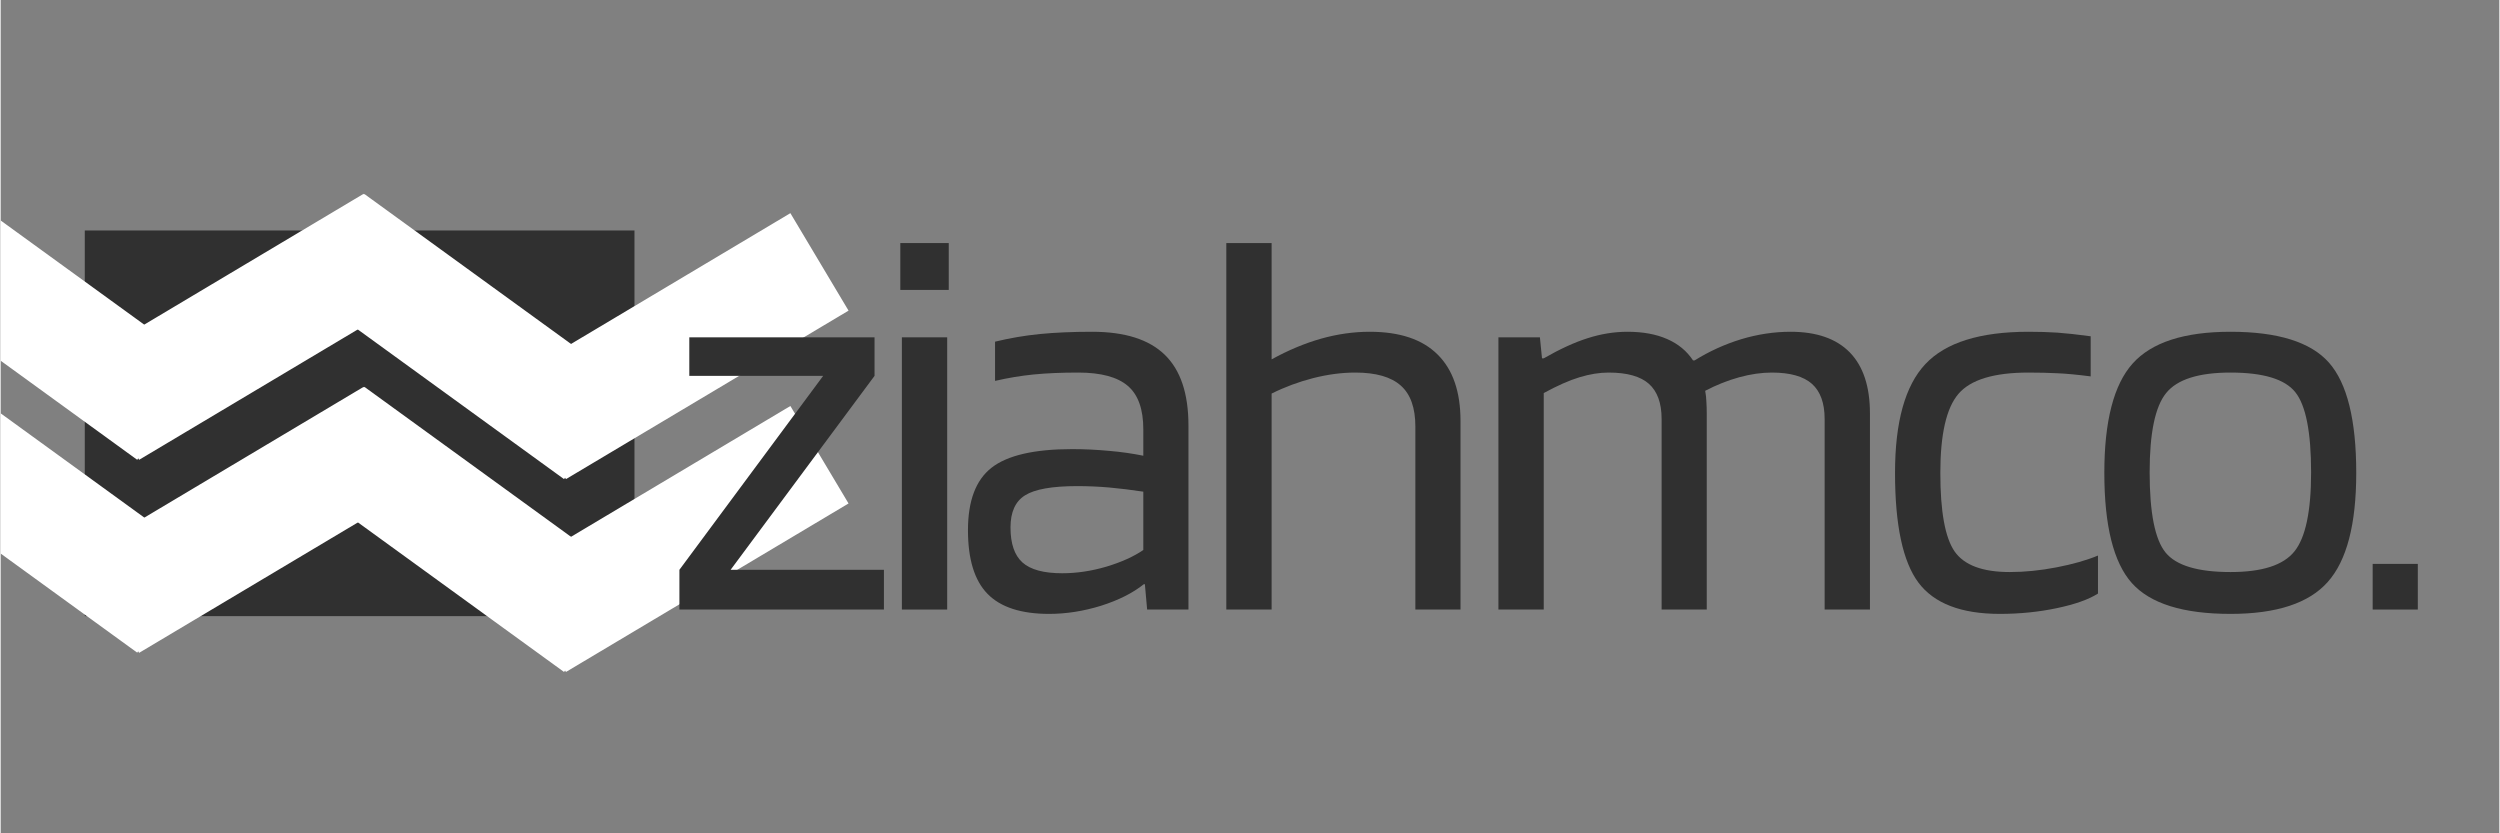 <svg xmlns="http://www.w3.org/2000/svg" xmlns:xlink="http://www.w3.org/1999/xlink" width="300" zoomAndPan="magnify" viewBox="0 0 224.88 75" height="100" preserveAspectRatio="xMidYMid meet" version="1.0"><rect x="0" y="0" width="224.88" height="75" fill="#808080" stroke="none"/><defs><g/><clipPath id="0ebba4a810"><path d="M 7.57 20.742 L 57.043 20.742 L 57.043 55.453 L 7.57 55.453 Z M 7.57 20.742 " clip-rule="nonzero"/></clipPath><clipPath id="e86dddaec5"><path d="M 45 36 L 77 36 L 77 61 L 45 61 Z M 45 36 " clip-rule="nonzero"/></clipPath><clipPath id="3570366ffd"><path d="M 76.309 45.312 L 50.84 60.5 L 45.609 51.723 L 71.074 36.539 Z M 76.309 45.312 " clip-rule="nonzero"/></clipPath><clipPath id="6f554216a0"><path d="M 76.309 45.312 L 50.871 60.48 L 45.641 51.703 L 71.074 36.539 Z M 76.309 45.312 " clip-rule="nonzero"/></clipPath><clipPath id="12f74c82f9"><path d="M 45 19 L 77 19 L 77 44 L 45 44 Z M 45 19 " clip-rule="nonzero"/></clipPath><clipPath id="adaba8cb5b"><path d="M 76.309 27.957 L 50.84 43.145 L 45.609 34.367 L 71.074 19.184 Z M 76.309 27.957 " clip-rule="nonzero"/></clipPath><clipPath id="539630bc3d"><path d="M 76.309 27.957 L 50.871 43.125 L 45.641 34.348 L 71.074 19.184 Z M 76.309 27.957 " clip-rule="nonzero"/></clipPath><clipPath id="b19ee5095f"><path d="M 7 34 L 38 34 L 38 59 L 7 59 Z M 7 34 " clip-rule="nonzero"/></clipPath><clipPath id="a09717f1d0"><path d="M 37.895 43.594 L 12.426 58.777 L 7.195 50.004 L 32.66 34.82 Z M 37.895 43.594 " clip-rule="nonzero"/></clipPath><clipPath id="2fb3263a97"><path d="M 37.895 43.594 L 12.457 58.758 L 7.227 49.984 L 32.66 34.82 Z M 37.895 43.594 " clip-rule="nonzero"/></clipPath><clipPath id="fa92779f70"><path d="M 7 17 L 38 17 L 38 42 L 7 42 Z M 7 17 " clip-rule="nonzero"/></clipPath><clipPath id="5c434bae7c"><path d="M 37.895 26.219 L 12.426 41.406 L 7.195 32.629 L 32.66 17.445 Z M 37.895 26.219 " clip-rule="nonzero"/></clipPath><clipPath id="4abd49439b"><path d="M 37.895 26.219 L 12.457 41.387 L 7.227 32.609 L 32.66 17.445 Z M 37.895 26.219 " clip-rule="nonzero"/></clipPath><clipPath id="8512db4a19"><path d="M 26 34 L 57 34 L 57 61 L 26 61 Z M 26 34 " clip-rule="nonzero"/></clipPath><clipPath id="3bf46ba3f7"><path d="M 50.703 60.477 L 26.703 43.062 L 32.703 34.793 L 56.703 52.207 Z M 50.703 60.477 " clip-rule="nonzero"/></clipPath><clipPath id="57aeee84bd"><path d="M 50.703 60.477 L 26.734 43.086 L 32.734 34.816 L 56.703 52.207 Z M 50.703 60.477 " clip-rule="nonzero"/></clipPath><clipPath id="568d7fcd57"><path d="M 26 17 L 57 17 L 57 44 L 26 44 Z M 26 17 " clip-rule="nonzero"/></clipPath><clipPath id="fd0d801371"><path d="M 50.703 43.121 L 26.703 25.707 L 32.703 17.438 L 56.703 34.852 Z M 50.703 43.121 " clip-rule="nonzero"/></clipPath><clipPath id="0b1b18ab52"><path d="M 50.703 43.121 L 26.734 25.73 L 32.734 17.461 L 56.703 34.852 Z M 50.703 43.121 " clip-rule="nonzero"/></clipPath><clipPath id="f290a6df42"><path d="M 0 33 L 19 33 L 19 59 L 0 59 Z M 0 33 " clip-rule="nonzero"/></clipPath><clipPath id="514f802a85"><path d="M 12.289 58.738 L -11.711 41.324 L -5.711 33.055 L 18.289 50.473 Z M 12.289 58.738 " clip-rule="nonzero"/></clipPath><clipPath id="46cd5d1469"><path d="M 12.289 58.738 L -11.68 41.348 L -5.68 33.078 L 18.289 50.473 Z M 12.289 58.738 " clip-rule="nonzero"/></clipPath><clipPath id="090a7e3680"><path d="M 0 15 L 19 15 L 19 42 L 0 42 Z M 0 15 " clip-rule="nonzero"/></clipPath><clipPath id="8a259a2d60"><path d="M 12.289 41.383 L -11.711 23.969 L -5.711 15.699 L 18.289 33.113 Z M 12.289 41.383 " clip-rule="nonzero"/></clipPath><clipPath id="ca6684fe3c"><path d="M 12.289 41.383 L -11.68 23.992 L -5.68 15.723 L 18.289 33.113 Z M 12.289 41.383 " clip-rule="nonzero"/></clipPath></defs><g clip-path="url(#0ebba4a810)"><path fill="#303030" d="M 57.043 55.453 L 7.551 55.453 L 7.551 20.742 L 57.043 20.742 Z M 57.043 55.453 " fill-opacity="1" fill-rule="nonzero"/></g><g clip-path="url(#e86dddaec5)"><g clip-path="url(#3570366ffd)"><g clip-path="url(#6f554216a0)"><path fill="#ffffff" d="M 76.309 45.312 L 50.875 60.477 L 45.641 51.703 L 71.074 36.539 Z M 76.309 45.312 " fill-opacity="1" fill-rule="nonzero"/></g></g></g><g clip-path="url(#12f74c82f9)"><g clip-path="url(#adaba8cb5b)"><g clip-path="url(#539630bc3d)"><path fill="#ffffff" d="M 76.309 27.957 L 50.875 43.121 L 45.641 34.348 L 71.074 19.184 Z M 76.309 27.957 " fill-opacity="1" fill-rule="nonzero"/></g></g></g><g clip-path="url(#b19ee5095f)"><g clip-path="url(#a09717f1d0)"><g clip-path="url(#2fb3263a97)"><path fill="#ffffff" d="M 37.895 43.594 L 12.461 58.758 L 7.227 49.984 L 32.66 34.82 Z M 37.895 43.594 " fill-opacity="1" fill-rule="nonzero"/></g></g></g><g clip-path="url(#fa92779f70)"><g clip-path="url(#5c434bae7c)"><g clip-path="url(#4abd49439b)"><path fill="#ffffff" d="M 37.895 26.219 L 12.461 41.383 L 7.227 32.609 L 32.66 17.445 Z M 37.895 26.219 " fill-opacity="1" fill-rule="nonzero"/></g></g></g><g clip-path="url(#8512db4a19)"><g clip-path="url(#3bf46ba3f7)"><g clip-path="url(#57aeee84bd)"><path fill="#ffffff" d="M 50.703 60.477 L 26.734 43.086 L 32.738 34.816 L 56.703 52.211 Z M 50.703 60.477 " fill-opacity="1" fill-rule="nonzero"/></g></g></g><g clip-path="url(#568d7fcd57)"><g clip-path="url(#fd0d801371)"><g clip-path="url(#0b1b18ab52)"><path fill="#ffffff" d="M 50.703 43.121 L 26.734 25.73 L 32.738 17.461 L 56.703 34.852 Z M 50.703 43.121 " fill-opacity="1" fill-rule="nonzero"/></g></g></g><g clip-path="url(#f290a6df42)"><g clip-path="url(#514f802a85)"><g clip-path="url(#46cd5d1469)"><path fill="#ffffff" d="M 12.289 58.738 L -11.676 41.348 L -5.676 33.078 L 18.289 50.473 Z M 12.289 58.738 " fill-opacity="1" fill-rule="nonzero"/></g></g></g><g clip-path="url(#090a7e3680)"><g clip-path="url(#8a259a2d60)"><g clip-path="url(#ca6684fe3c)"><path fill="#ffffff" d="M 12.289 41.383 L -11.676 23.992 L -5.676 15.723 L 18.289 33.113 Z M 12.289 41.383 " fill-opacity="1" fill-rule="nonzero"/></g></g></g><g fill="#303030" fill-opacity="1"><g transform="translate(59.649, 54.859)"><g><path d="M 19.844 -3.578 L 19.844 0 L 1.438 0 L 1.438 -3.578 L 14.375 -21.031 L 2.328 -21.031 L 2.328 -24.5 L 19 -24.5 L 19 -21.031 L 6.047 -3.578 Z M 19.844 -3.578 "/></g></g></g><g fill="#303030" fill-opacity="1"><g transform="translate(77.843, 54.859)"><g><path d="M 7.484 -28.766 L 3.125 -28.766 L 3.125 -32.984 L 7.484 -32.984 Z M 7.344 0 L 3.266 0 L 3.266 -24.5 L 7.344 -24.5 Z M 7.344 0 "/></g></g></g><g fill="#303030" fill-opacity="1"><g transform="translate(85.526, 54.859)"><g><path d="M 8.828 0.391 C 6.316 0.391 4.473 -0.207 3.297 -1.406 C 2.117 -2.613 1.531 -4.523 1.531 -7.141 C 1.531 -9.785 2.238 -11.66 3.656 -12.766 C 5.082 -13.879 7.5 -14.438 10.906 -14.438 C 12.031 -14.438 13.141 -14.383 14.234 -14.281 C 15.328 -14.188 16.352 -14.039 17.312 -13.844 L 17.312 -16.219 C 17.312 -18.031 16.848 -19.332 15.922 -20.125 C 14.992 -20.926 13.504 -21.328 11.453 -21.328 C 9.93 -21.328 8.594 -21.27 7.438 -21.156 C 6.281 -21.039 5.125 -20.848 3.969 -20.578 L 3.969 -24.109 C 5.289 -24.43 6.633 -24.66 8 -24.797 C 9.375 -24.93 10.941 -25 12.703 -25 C 15.641 -25 17.816 -24.312 19.234 -22.938 C 20.66 -21.562 21.375 -19.438 21.375 -16.562 L 21.375 0 L 17.656 0 L 17.453 -2.281 L 17.359 -2.281 C 16.367 -1.488 15.086 -0.844 13.516 -0.344 C 11.941 0.145 10.379 0.391 8.828 0.391 Z M 11.359 -11.109 C 9.109 -11.109 7.547 -10.832 6.672 -10.281 C 5.797 -9.738 5.359 -8.773 5.359 -7.391 C 5.359 -5.93 5.719 -4.879 6.438 -4.234 C 7.164 -3.586 8.359 -3.266 10.016 -3.266 C 11.305 -3.266 12.629 -3.461 13.984 -3.859 C 15.336 -4.266 16.445 -4.766 17.312 -5.359 L 17.312 -10.609 C 16.219 -10.773 15.195 -10.898 14.25 -10.984 C 13.312 -11.066 12.348 -11.109 11.359 -11.109 Z M 11.359 -11.109 "/></g></g></g><g fill="#303030" fill-opacity="1"><g transform="translate(107.042, 54.859)"><g><path d="M 7.344 0 L 3.266 0 L 3.266 -32.984 L 7.344 -32.984 L 7.344 -22.516 C 8.832 -23.336 10.312 -23.957 11.781 -24.375 C 13.25 -24.789 14.711 -25 16.172 -25 C 18.879 -25 20.914 -24.316 22.281 -22.953 C 23.656 -21.598 24.344 -19.602 24.344 -16.969 L 24.344 0 L 20.281 0 L 20.281 -16.469 C 20.281 -18.156 19.844 -19.383 18.969 -20.156 C 18.094 -20.938 16.727 -21.328 14.875 -21.328 C 13.656 -21.328 12.391 -21.16 11.078 -20.828 C 9.773 -20.492 8.531 -20.031 7.344 -19.438 Z M 7.344 0 "/></g></g></g><g fill="#303030" fill-opacity="1"><g transform="translate(131.532, 54.859)"><g><path d="M 7.344 0 L 3.266 0 L 3.266 -24.5 L 7 -24.5 L 7.188 -22.609 L 7.344 -22.609 C 8.789 -23.441 10.109 -24.047 11.297 -24.422 C 12.492 -24.805 13.688 -25 14.875 -25 C 16.27 -25 17.461 -24.781 18.453 -24.344 C 19.441 -23.914 20.219 -23.273 20.781 -22.422 L 20.922 -22.422 C 22.242 -23.242 23.641 -23.879 25.109 -24.328 C 26.586 -24.773 28.07 -25 29.562 -25 C 31.906 -25 33.68 -24.379 34.891 -23.141 C 36.098 -21.898 36.703 -20.07 36.703 -17.656 L 36.703 0 L 32.625 0 L 32.625 -17.156 C 32.625 -18.582 32.242 -19.633 31.484 -20.312 C 30.723 -20.988 29.52 -21.328 27.875 -21.328 C 26.945 -21.328 25.969 -21.188 24.938 -20.906 C 23.914 -20.625 22.895 -20.219 21.875 -19.688 C 21.938 -19.352 21.973 -19.02 21.984 -18.688 C 22.004 -18.363 22.016 -18.02 22.016 -17.656 L 22.016 0 L 17.953 0 L 17.953 -17.156 C 17.953 -18.582 17.57 -19.633 16.812 -20.312 C 16.051 -20.988 14.844 -21.328 13.188 -21.328 C 12.363 -21.328 11.488 -21.188 10.562 -20.906 C 9.633 -20.625 8.562 -20.148 7.344 -19.484 Z M 7.344 0 "/></g></g></g><g fill="#303030" fill-opacity="1"><g transform="translate(168.367, 54.859)"><g><path d="M 20.391 -4.859 L 20.391 -1.438 C 19.555 -0.906 18.32 -0.469 16.688 -0.125 C 15.051 0.219 13.344 0.391 11.562 0.391 C 8.082 0.391 5.641 -0.547 4.234 -2.422 C 2.828 -4.305 2.125 -7.598 2.125 -12.297 C 2.125 -16.891 3.035 -20.156 4.859 -22.094 C 6.68 -24.031 9.773 -25 14.141 -25 C 15.098 -25 15.961 -24.973 16.734 -24.922 C 17.516 -24.867 18.516 -24.758 19.734 -24.594 L 19.734 -20.984 C 18.516 -21.141 17.516 -21.234 16.734 -21.266 C 15.961 -21.305 15.098 -21.328 14.141 -21.328 C 11.023 -21.328 8.922 -20.688 7.828 -19.406 C 6.742 -18.133 6.203 -15.766 6.203 -12.297 C 6.203 -8.828 6.629 -6.473 7.484 -5.234 C 8.348 -3.992 10.004 -3.375 12.453 -3.375 C 13.805 -3.375 15.207 -3.516 16.656 -3.797 C 18.113 -4.078 19.359 -4.43 20.391 -4.859 Z M 20.391 -4.859 "/></g></g></g><g fill="#303030" fill-opacity="1"><g transform="translate(187.205, 54.859)"><g><path d="M 24.797 -12.297 C 24.797 -7.672 23.941 -4.398 22.234 -2.484 C 20.535 -0.566 17.617 0.391 13.484 0.391 C 9.223 0.391 6.266 -0.531 4.609 -2.375 C 2.953 -4.227 2.125 -7.535 2.125 -12.297 C 2.125 -16.961 2.973 -20.242 4.672 -22.141 C 6.379 -24.047 9.316 -25 13.484 -25 C 17.754 -25 20.707 -24.07 22.344 -22.219 C 23.977 -20.363 24.797 -17.055 24.797 -12.297 Z M 6.203 -12.344 C 6.203 -8.707 6.68 -6.301 7.641 -5.125 C 8.598 -3.957 10.547 -3.375 13.484 -3.375 C 16.328 -3.375 18.242 -3.992 19.234 -5.234 C 20.234 -6.473 20.734 -8.844 20.734 -12.344 C 20.734 -15.977 20.258 -18.383 19.312 -19.562 C 18.375 -20.738 16.43 -21.328 13.484 -21.328 C 10.609 -21.328 8.676 -20.711 7.688 -19.484 C 6.695 -18.266 6.203 -15.883 6.203 -12.344 Z M 6.203 -12.344 "/></g></g></g><g fill="#303030" fill-opacity="1"><g transform="translate(211.199, 54.859)"><g><path d="M 6.344 0 L 2.281 0 L 2.281 -4.109 L 6.344 -4.109 Z M 6.344 0 "/></g></g></g></svg>